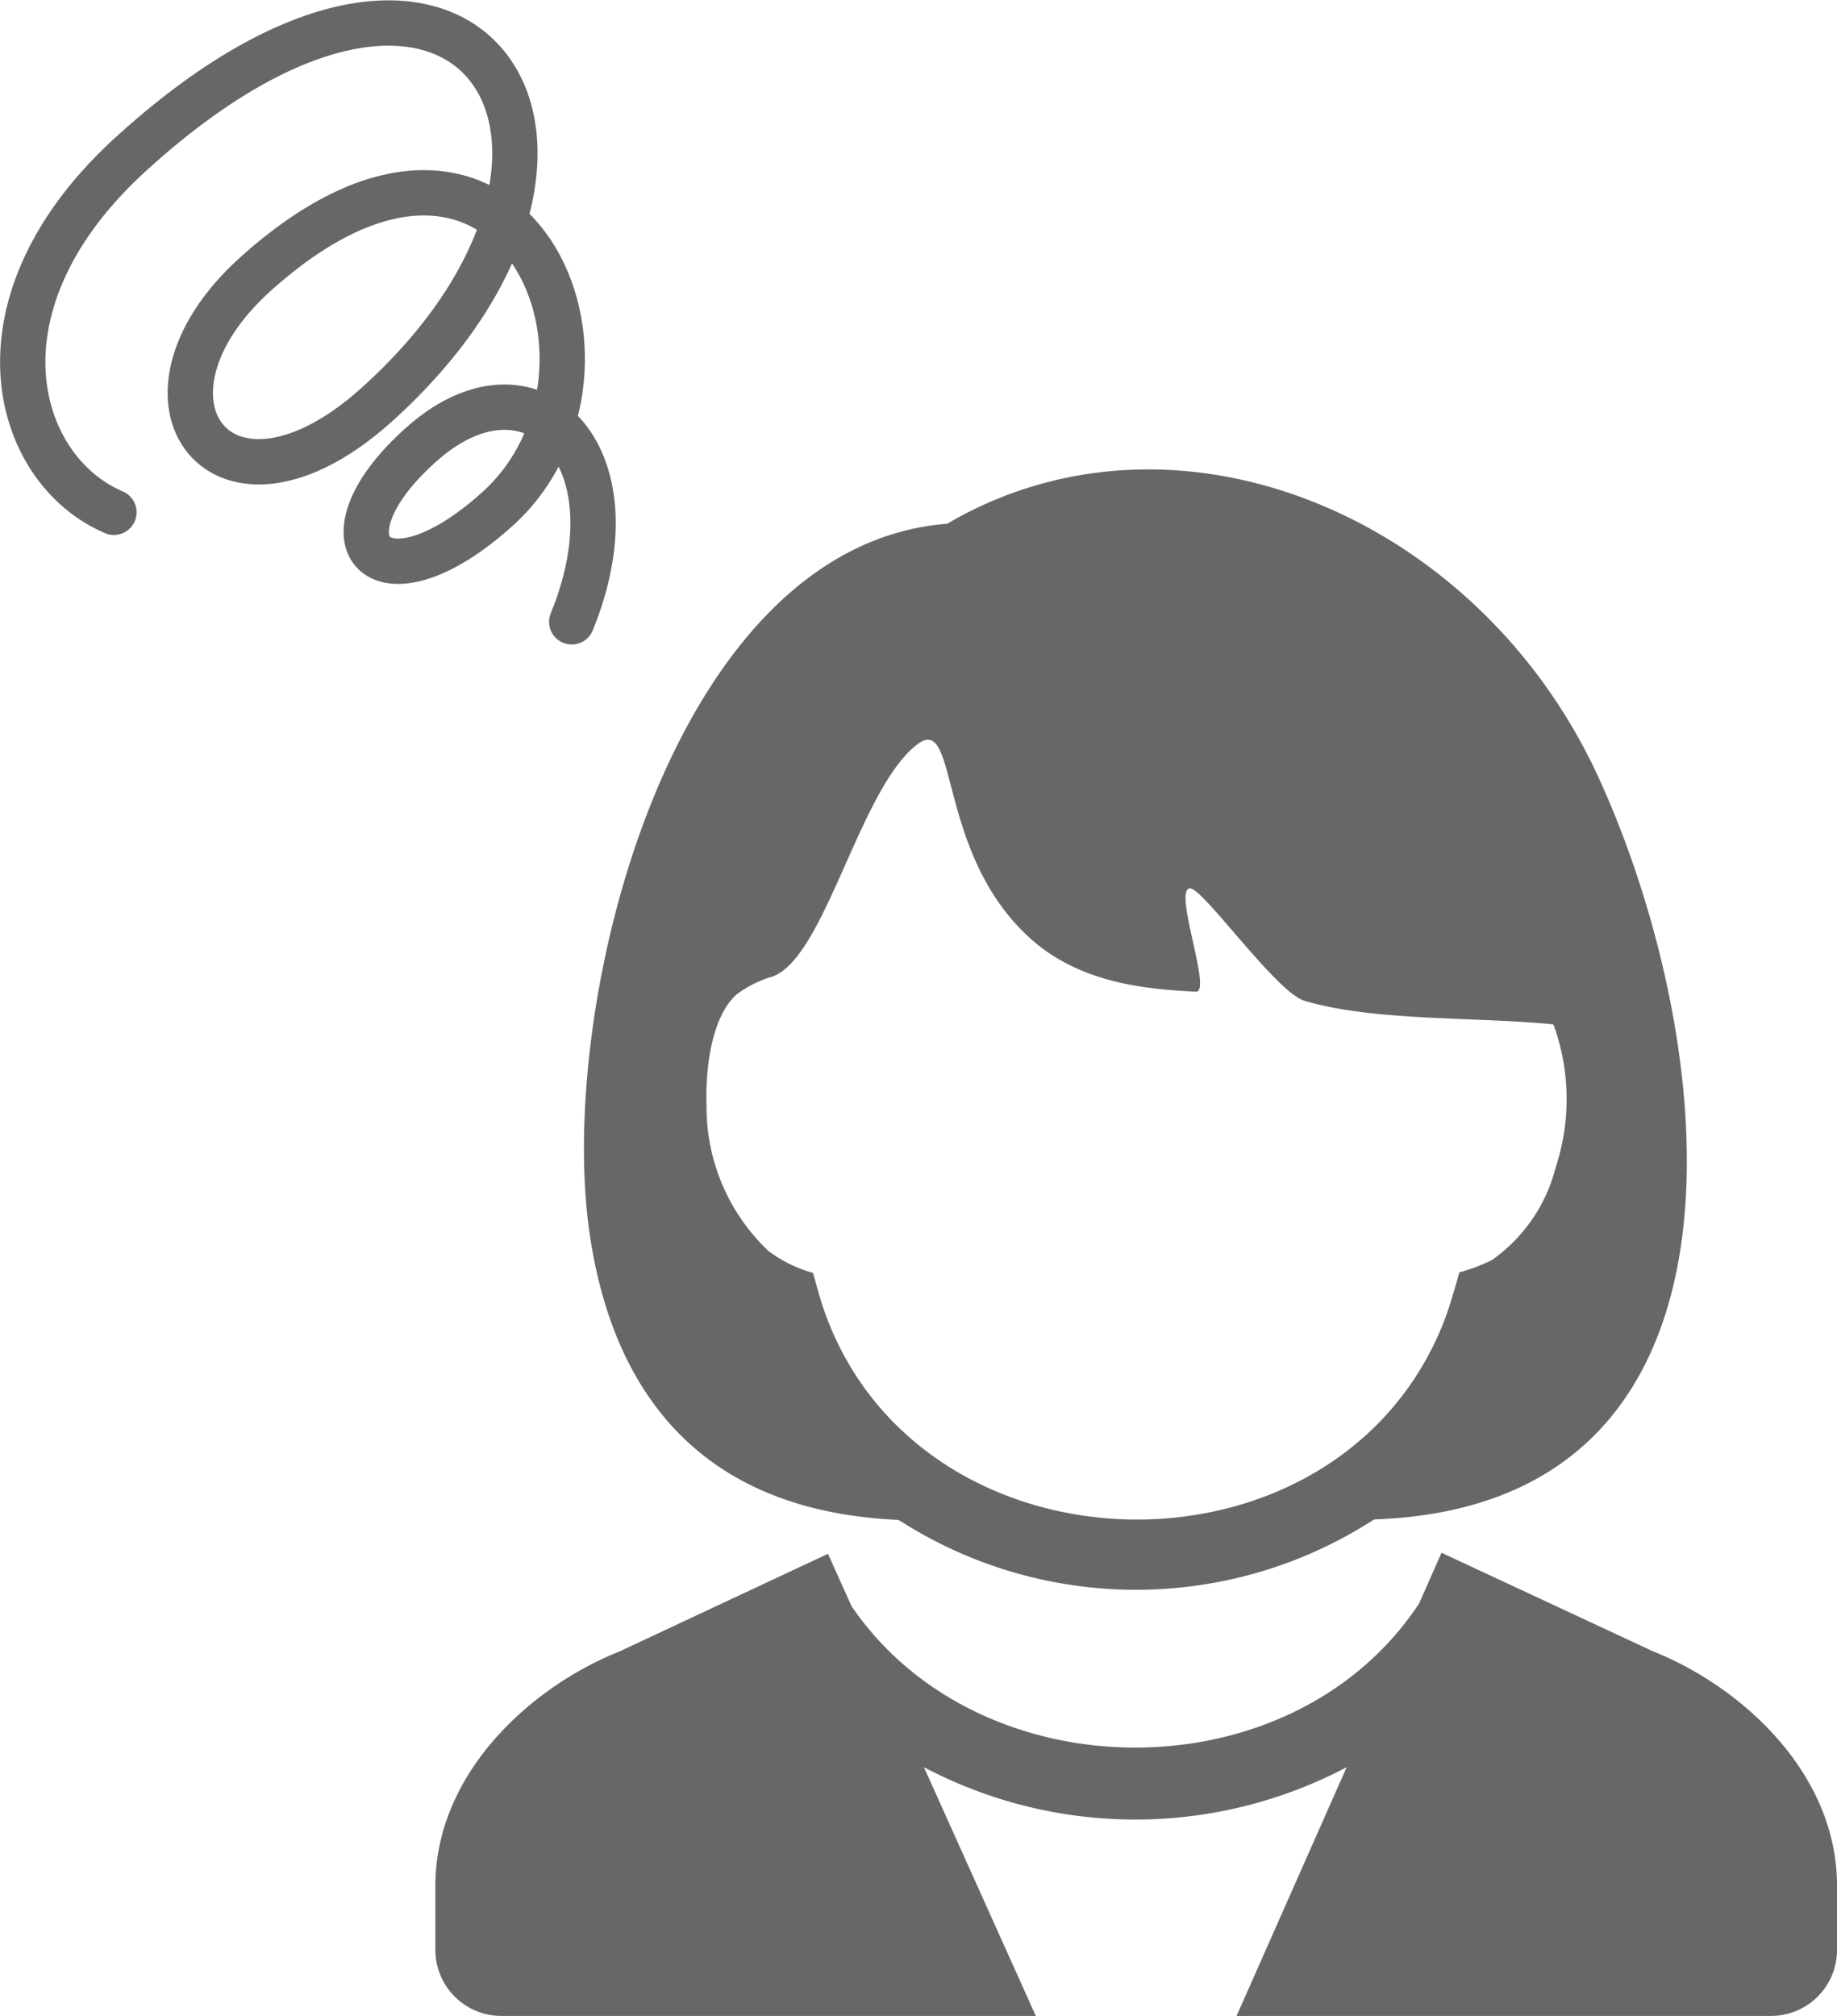<svg xmlns="http://www.w3.org/2000/svg" viewBox="0 0 91.6 100.5"><defs><style>.cls-1{fill:none;stroke:#666767;stroke-linecap:round;stroke-linejoin:round;stroke-width:2.26px;}.cls-2{fill:#666767;}</style></defs><title>bg_about02</title><g id="レイヤー_2" data-name="レイヤー 2"><g id="レイヤー_1-2" data-name="レイヤー 1"><path class="cls-1" d="M5.68,25.54c-5-2.13-7.42-10.46,1-18C23.57-7.7,32.9,7.47,18.78,20.18c-7.71,6.93-13-.22-6.07-6.49C25.68,2,32.5,18.46,24.79,25.39c-5.87,5.28-9.17,1.61-3.85-3.17,5.5-5,11,.4,7.57,8.78"/><path class="cls-2" d="M40.54,63.46c.17.6.33,1.21.53,1.8,4.75,13.74,25.84,14.09,31,.44.27-.74.48-1.5.7-2.27a9,9,0,0,0,1.62-.61,8.07,8.07,0,0,0,3.19-4.65,10.86,10.86,0,0,0-.12-7.1c-3.81-.39-8.94-.14-12.42-1.18-1.4-.43-5-5.54-5.68-5.6-.92-.07,1.11,5.2.27,5.15-2.46-.13-5.76-.4-8.27-2.67-4.73-4.28-3.52-11.31-5.65-9.64-2.94,2.3-4.64,11-7.38,11.61a5.7,5.7,0,0,0-1.62.85c-1.3,1.2-1.54,3.9-1.48,5.58a9.88,9.88,0,0,0,3.07,7.18,6.58,6.58,0,0,0,2.25,1.11Zm.75,14-10.4,4.87c-4.57,1.83-9.18,6.18-9.18,11.68v3.2A3.29,3.29,0,0,0,25,100.5H51.65L46.07,88.1a22.59,22.59,0,0,0,21.08,0L61.66,100.5H88.32a3.29,3.29,0,0,0,3.28-3.28V94c0-5.5-4.61-9.85-9.18-11.68L71.88,77.41l-1.12,2.53c-6.33,9.59-21.9,9.52-28.3.13l-1.17-2.6Zm27.07-1.61A21.85,21.85,0,0,1,45.17,76a4,4,0,0,0-.39-.23c-10.73-.48-14.4-7.42-15.39-14.35C27.76,50,33.46,27.19,47.23,26.11c11.41-6.69,26.48-.42,32.47,12.63,5.88,12.79,8.91,36.17-11,37a.41.41,0,0,0-.33.11Z"/></g></g></svg>